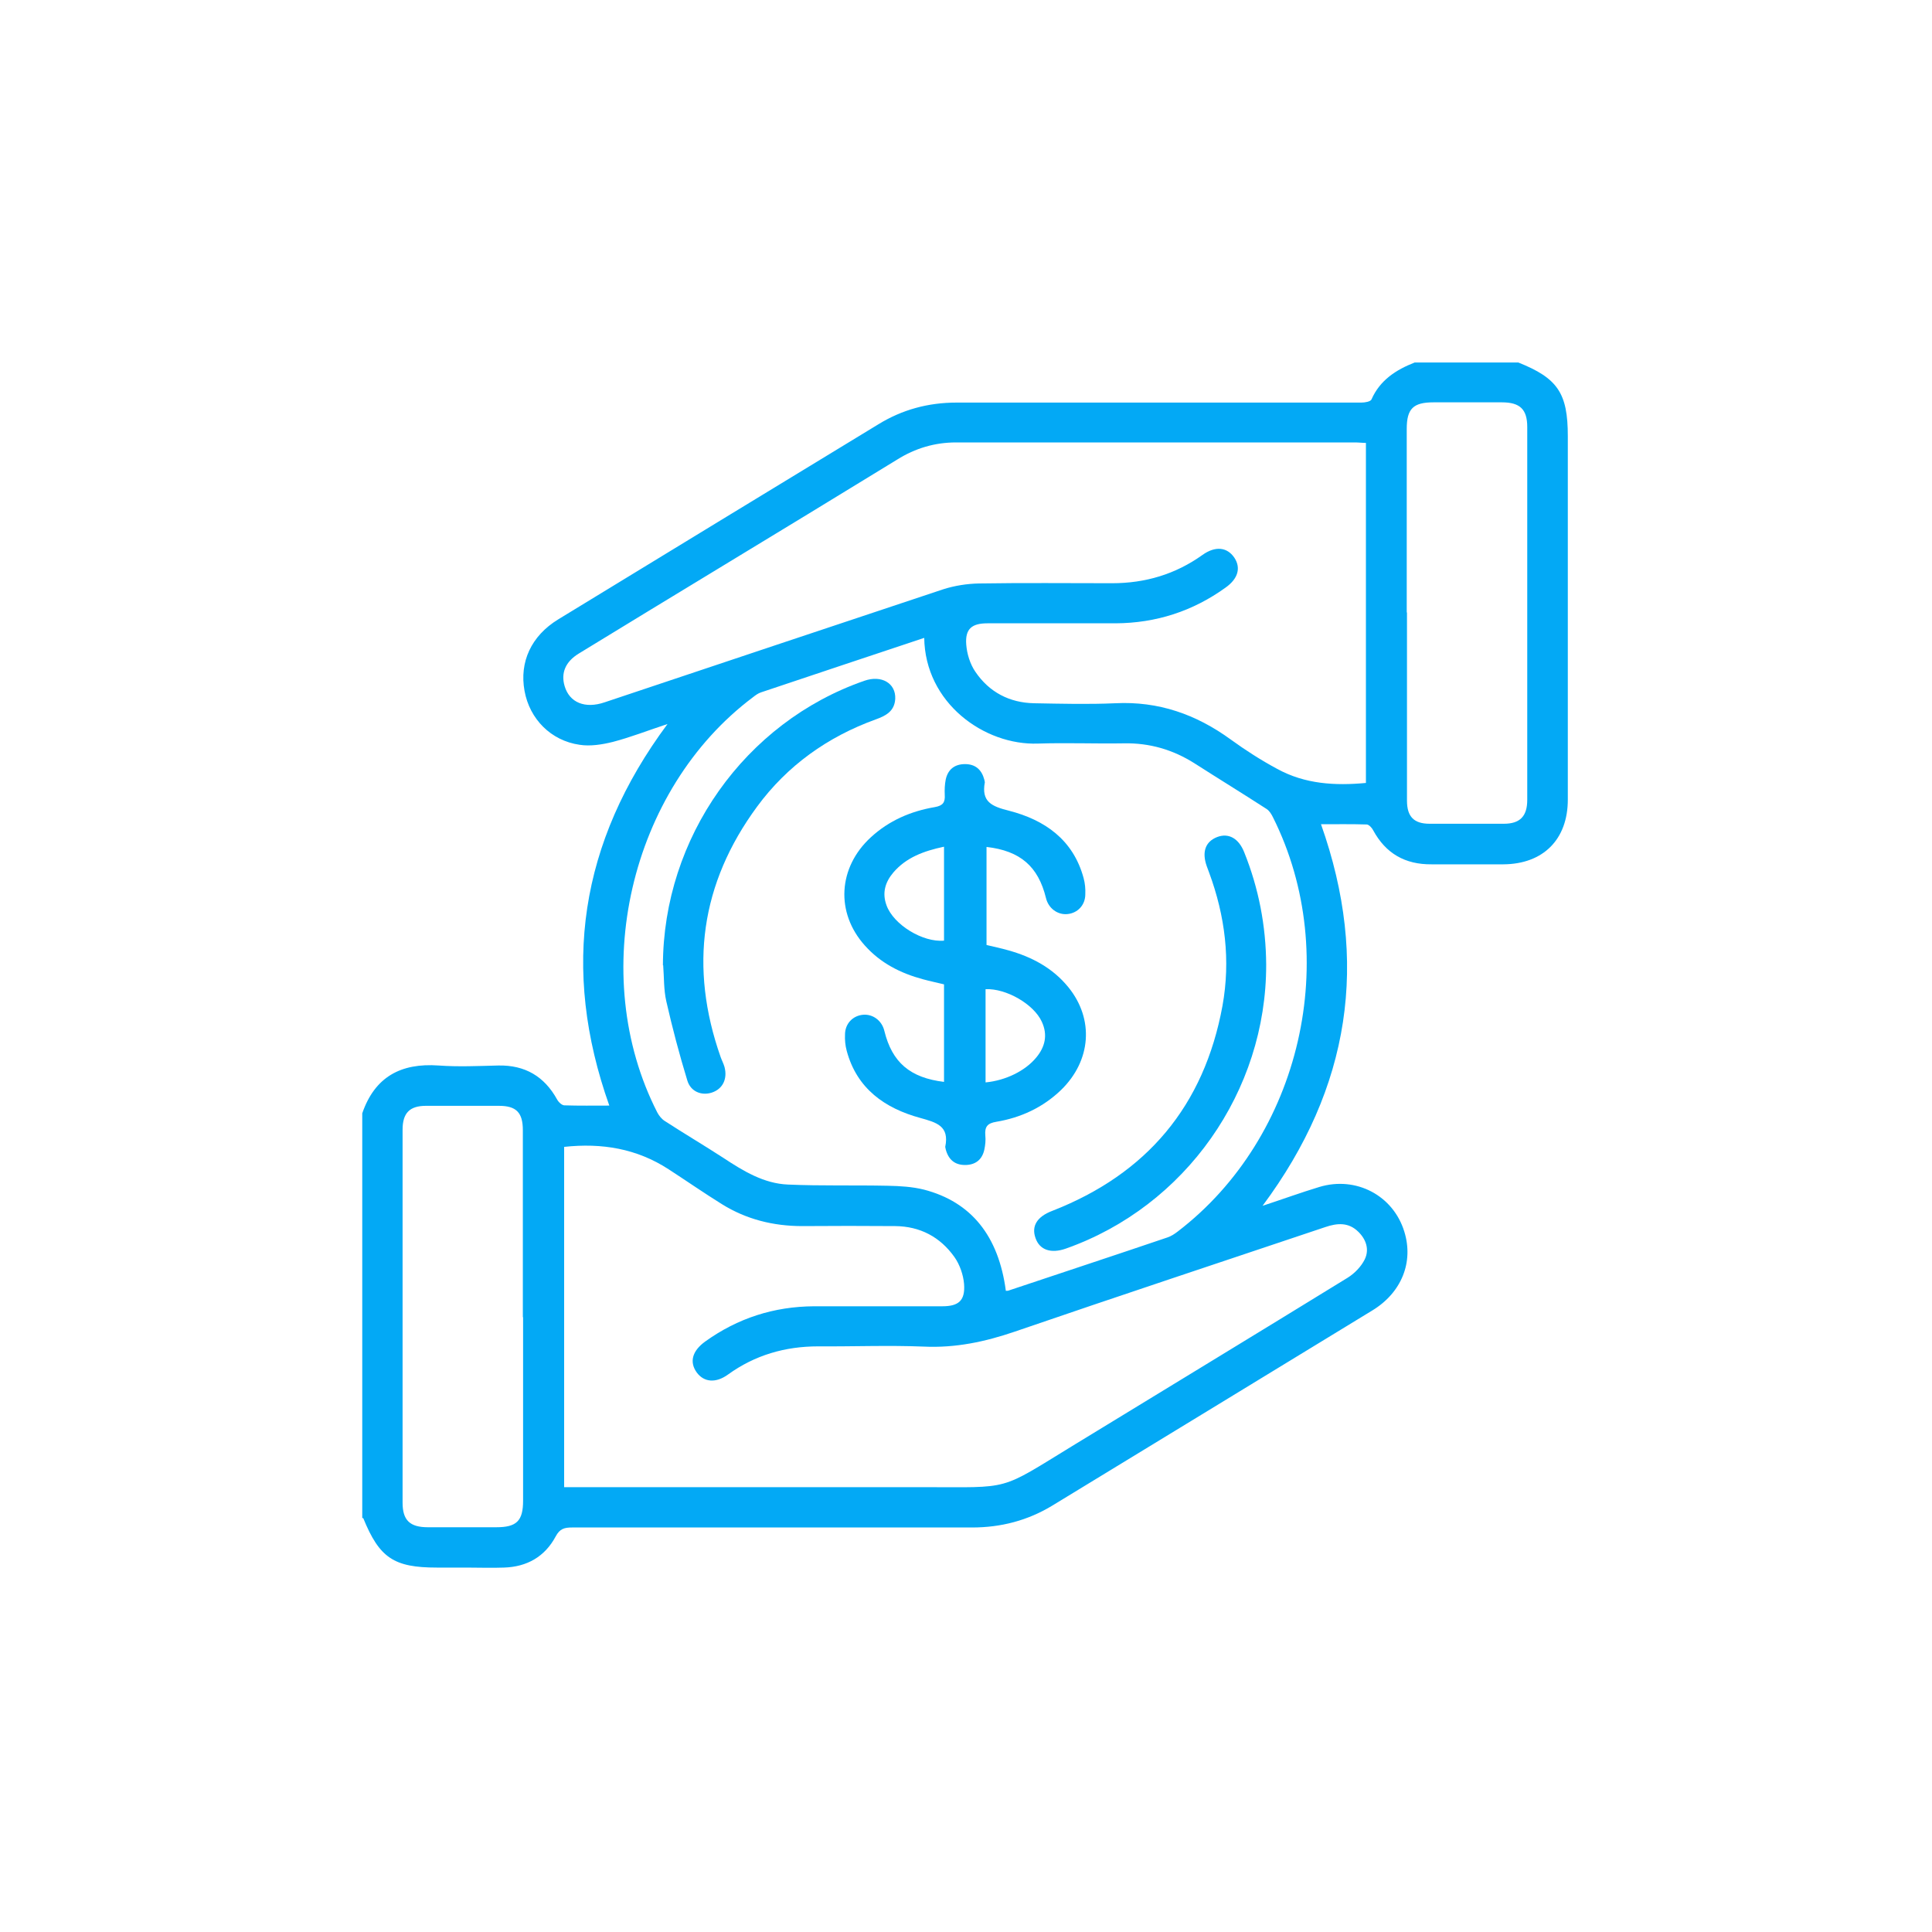 <?xml version="1.0" encoding="UTF-8"?><svg id="Layer_1" xmlns="http://www.w3.org/2000/svg" viewBox="0 0 80 80"><defs><style>.cls-1{fill:#03a9f5;}</style></defs><path class="cls-1" d="M15,62.86v-16.76c.52-1.51,1.6-2.09,3.16-1.98,.82,.06,1.66,.02,2.48,0,1.1-.02,1.9,.45,2.43,1.41,.06,.11,.2,.24,.3,.24,.61,.02,1.22,.01,1.86,.01-2.01-5.66-1.23-10.9,2.41-15.8-.82,.27-1.53,.55-2.26,.74-.44,.11-.94,.19-1.38,.12-1.19-.17-2.07-1.07-2.28-2.23-.22-1.2,.28-2.28,1.39-2.96,4.42-2.7,8.84-5.39,13.26-8.08,.99-.61,2.07-.9,3.24-.9,3.96,0,7.92,0,11.89,0,1.62,0,3.25,0,4.87,0,.15,0,.38-.04,.42-.13,.35-.8,1.02-1.23,1.79-1.53h4.29c1.63,.65,2.05,1.27,2.05,3.05,0,5.02,0,10.04,0,15.05,0,1.65-1.02,2.67-2.67,2.68-.99,0-1.98,0-2.97,0-1.1,.01-1.9-.45-2.42-1.41-.05-.1-.17-.23-.26-.24-.63-.02-1.25-.01-1.9-.01,2.01,5.67,1.22,10.91-2.42,15.8,.85-.28,1.59-.55,2.35-.78,1.52-.46,3.06,.35,3.52,1.85,.39,1.26-.11,2.52-1.32,3.26-4.42,2.7-8.84,5.39-13.25,8.08-1.02,.62-2.13,.91-3.33,.91-5.52,0-11.04,0-16.56,0-.32,0-.51,.05-.68,.37-.45,.84-1.19,1.26-2.14,1.29-.52,.02-1.04,0-1.56,0-.41,0-.81,0-1.22,0-1.78,0-2.38-.4-3.05-2.05ZM38.28,26.41c-2.29,.76-4.53,1.51-6.77,2.26-.12,.04-.23,.12-.33,.2-5.11,3.83-6.88,11.5-3.96,17.2,.07,.13,.18,.27,.31,.35,.8,.52,1.63,1.01,2.43,1.53,.82,.54,1.67,1.06,2.67,1.1,1.38,.06,2.76,.02,4.14,.05,.5,.01,1.01,.04,1.49,.16,1.96,.51,3.09,1.92,3.39,4.19,.05,0,.1,0,.14-.02,2.18-.73,4.37-1.45,6.55-2.19,.15-.05,.29-.14,.42-.24,5.12-3.91,6.84-11.39,3.95-17.16-.06-.12-.14-.26-.26-.34-.99-.64-2-1.26-3-1.9-.89-.56-1.85-.84-2.91-.82-1.19,.02-2.37-.03-3.56,.01-2.22,.08-4.68-1.68-4.71-4.39Zm18.29-8.07c-.17,0-.31-.02-.46-.02-5.51,0-11.01,0-16.52,0-.88,0-1.69,.24-2.44,.71-2.46,1.51-4.93,3.01-7.4,4.51-1.93,1.17-3.85,2.34-5.78,3.52-.56,.34-.75,.81-.59,1.35,.2,.68,.84,.95,1.66,.67,4.67-1.56,9.35-3.13,14.02-4.68,.47-.15,.98-.23,1.48-.24,1.83-.03,3.67-.01,5.51-.01,1.37,0,2.62-.37,3.74-1.17,.53-.38,1.02-.33,1.32,.11,.28,.42,.16,.87-.36,1.24-1.36,.98-2.88,1.47-4.55,1.48-1.77,0-3.54,0-5.31,0-.65,0-.93,.23-.88,.88,.03,.39,.16,.81,.38,1.13,.57,.84,1.41,1.28,2.43,1.3,1.12,.02,2.24,.05,3.36,0,1.79-.09,3.35,.46,4.78,1.5,.62,.45,1.26,.86,1.93,1.22,1.15,.63,2.4,.7,3.67,.58v-14.08ZM23.34,61.58h.6c4.76,0,9.52,0,14.28,0,3.7,0,3.1,.18,6.24-1.74,3.78-2.31,7.57-4.61,11.34-6.93,.29-.18,.56-.46,.71-.76,.2-.41,.06-.83-.27-1.15-.4-.39-.86-.36-1.36-.19-4.29,1.44-8.58,2.86-12.86,4.33-1.23,.42-2.45,.68-3.76,.62-1.46-.06-2.92,0-4.38-.01-1.37,0-2.62,.36-3.74,1.17-.5,.36-.99,.32-1.29-.09-.31-.43-.19-.89,.35-1.28,1.35-.97,2.85-1.45,4.51-1.46,1.77,0,3.54,0,5.31,0,.68,0,.95-.24,.9-.92-.03-.38-.18-.81-.4-1.12-.59-.83-1.42-1.27-2.45-1.28-1.28-.01-2.57-.01-3.85,0-1.2,0-2.32-.28-3.33-.91-.74-.46-1.46-.96-2.2-1.44-1.32-.86-2.77-1.1-4.33-.93v14.1ZM58.26,25.36c0,2.6,0,5.2,0,7.79,0,.67,.29,.96,.94,.96,1.02,0,2.05,0,3.07,0,.67,0,.97-.31,.97-.99,0-5.15,0-10.29,0-15.44,0-.73-.3-1.02-1.05-1.02-.94,0-1.88,0-2.83,0-.84,0-1.11,.26-1.11,1.1,0,2.53,0,5.07,0,7.6ZM21.65,54.54c0-2.58,0-5.16,0-7.74,0-.73-.27-1.01-.99-1.01-1.01,0-2.01,0-3.02,0-.68,0-.97,.3-.97,.99,0,5.15,0,10.29,0,15.44,0,.73,.3,1.02,1.05,1.02,.94,0,1.88,0,2.83,0,.84,0,1.11-.26,1.11-1.1,0-2.53,0-5.07,0-7.6Z"/><path class="cls-1" d="M39.09,44.82v-4.06c-.28-.07-.58-.13-.87-.21-.93-.25-1.76-.67-2.41-1.4-1.22-1.36-1.11-3.23,.25-4.48,.75-.69,1.65-1.08,2.65-1.25,.34-.06,.43-.2,.41-.51-.01-.21,0-.43,.04-.63,.09-.42,.37-.64,.8-.64,.43,0,.69,.23,.8,.65,0,.03,.02,.07,.02,.1-.15,.81,.28,1,1,1.18,1.48,.38,2.66,1.2,3.09,2.79,.06,.22,.08,.45,.07,.67,0,.45-.32,.78-.74,.82-.41,.04-.79-.24-.89-.67-.32-1.3-1.06-1.95-2.46-2.11v4.06c.28,.07,.59,.13,.9,.22,.97,.27,1.84,.73,2.49,1.53,1.07,1.32,.95,3.04-.31,4.26-.75,.72-1.66,1.14-2.67,1.31-.38,.06-.49,.21-.46,.57,.02,.19,0,.39-.04,.58-.09,.42-.37,.64-.8,.64-.43,0-.69-.23-.8-.65,0-.03-.02-.07-.02-.1,.18-.87-.36-1.01-1.04-1.2-1.46-.4-2.62-1.21-3.04-2.78-.06-.22-.08-.45-.07-.67,0-.45,.32-.78,.74-.82,.41-.04,.79,.24,.89,.67,.32,1.3,1.06,1.94,2.48,2.11Zm1.72,0c.84-.08,1.64-.48,2.09-1.02,.38-.45,.49-.95,.24-1.49-.33-.73-1.48-1.39-2.33-1.35v3.86Zm-1.72-9.76c-.85,.18-1.57,.45-2.1,1.07-.34,.4-.47,.85-.28,1.36,.29,.8,1.5,1.54,2.38,1.46v-3.89Z"/><path class="cls-1" d="M52.43,39.94c.01,5.25-3.34,10.01-8.29,11.76-.62,.22-1.09,.06-1.26-.43-.18-.5,.06-.89,.69-1.13,3.92-1.53,6.29-4.35,7.05-8.49,.34-1.88,.11-3.72-.55-5.51-.03-.09-.07-.18-.1-.27-.21-.59-.06-1.02,.43-1.21,.47-.18,.89,.05,1.12,.63,.6,1.49,.9,3.05,.91,4.65Z"/><path class="cls-1" d="M27.45,39.98c.01-5.29,3.39-10.07,8.34-11.79,.71-.25,1.31,.1,1.28,.75-.03,.51-.39,.7-.81,.85-1.99,.72-3.66,1.91-4.91,3.61-2.34,3.18-2.82,6.65-1.51,10.37,.05,.14,.12,.27,.16,.41,.13,.49-.07,.91-.52,1.06-.42,.14-.88-.03-1.02-.5-.33-1.08-.62-2.18-.87-3.28-.11-.48-.09-1-.13-1.5Z"/></svg>